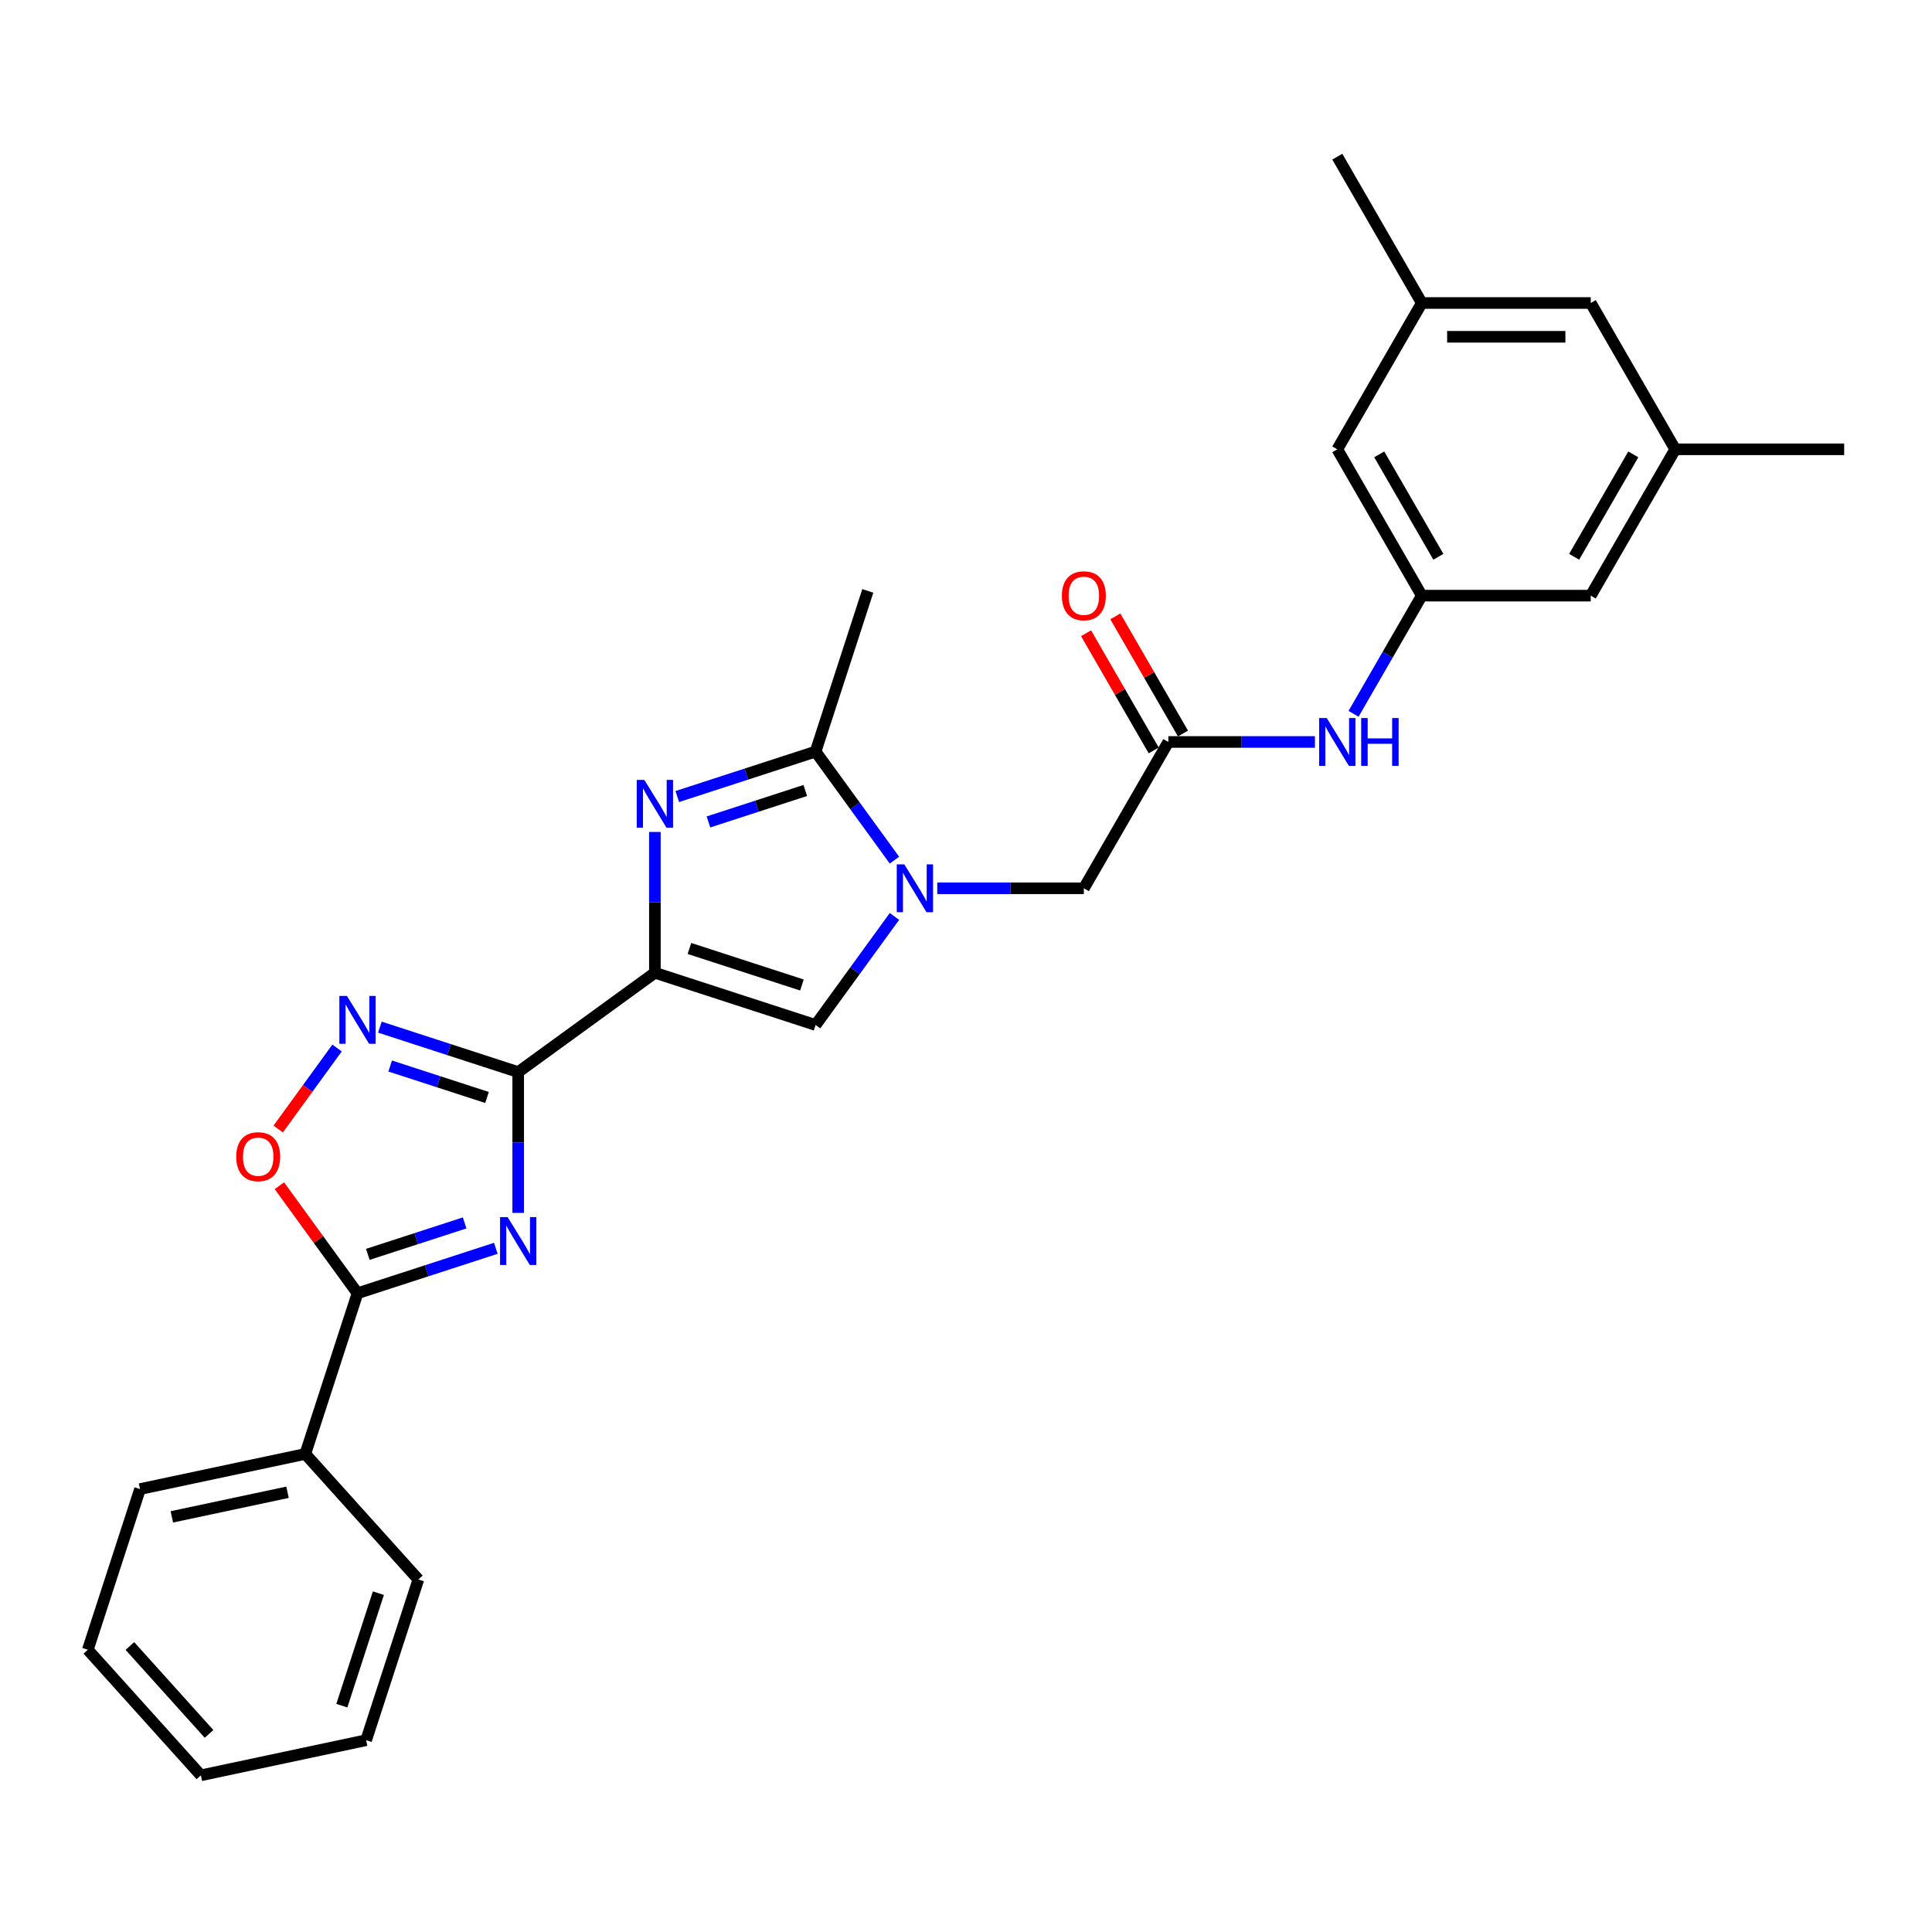 <?xml version='1.0' encoding='iso-8859-1'?>
<svg version='1.1' baseProfile='full'
              xmlns='http://www.w3.org/2000/svg'
                      xmlns:rdkit='http://www.rdkit.org/xml'
                      xmlns:xlink='http://www.w3.org/1999/xlink'
                  xml:space='preserve'
width='1000px' height='1000px' viewBox='0 0 1000 1000'>
<!-- END OF HEADER -->
<rect style='opacity:1.0;fill:#FFFFFF;stroke:none' width='1000' height='1000' x='0' y='0'> </rect>
<path class='bond-0' d='M 338.972,503.505 L 268.22,554.909' style='fill:none;fill-rule:evenodd;stroke:#000000;stroke-width:6px;stroke-linecap:butt;stroke-linejoin:miter;stroke-opacity:1' />
<path class='bond-2' d='M 338.972,503.505 L 338.972,467.063' style='fill:none;fill-rule:evenodd;stroke:#000000;stroke-width:6px;stroke-linecap:butt;stroke-linejoin:miter;stroke-opacity:1' />
<path class='bond-2' d='M 338.972,467.063 L 338.972,430.621' style='fill:none;fill-rule:evenodd;stroke:#0000FF;stroke-width:6px;stroke-linecap:butt;stroke-linejoin:miter;stroke-opacity:1' />
<path class='bond-7' d='M 338.972,503.505 L 422.145,530.53' style='fill:none;fill-rule:evenodd;stroke:#000000;stroke-width:6px;stroke-linecap:butt;stroke-linejoin:miter;stroke-opacity:1' />
<path class='bond-7' d='M 356.853,490.924 L 415.074,509.841' style='fill:none;fill-rule:evenodd;stroke:#000000;stroke-width:6px;stroke-linecap:butt;stroke-linejoin:miter;stroke-opacity:1' />
<path class='bond-1' d='M 268.22,554.909 L 268.22,591.351' style='fill:none;fill-rule:evenodd;stroke:#000000;stroke-width:6px;stroke-linecap:butt;stroke-linejoin:miter;stroke-opacity:1' />
<path class='bond-1' d='M 268.22,591.351 L 268.22,627.793' style='fill:none;fill-rule:evenodd;stroke:#0000FF;stroke-width:6px;stroke-linecap:butt;stroke-linejoin:miter;stroke-opacity:1' />
<path class='bond-4' d='M 268.22,554.909 L 232.423,543.278' style='fill:none;fill-rule:evenodd;stroke:#000000;stroke-width:6px;stroke-linecap:butt;stroke-linejoin:miter;stroke-opacity:1' />
<path class='bond-4' d='M 232.423,543.278 L 196.626,531.646' style='fill:none;fill-rule:evenodd;stroke:#0000FF;stroke-width:6px;stroke-linecap:butt;stroke-linejoin:miter;stroke-opacity:1' />
<path class='bond-4' d='M 252.076,568.054 L 227.018,559.912' style='fill:none;fill-rule:evenodd;stroke:#000000;stroke-width:6px;stroke-linecap:butt;stroke-linejoin:miter;stroke-opacity:1' />
<path class='bond-4' d='M 227.018,559.912 L 201.96,551.771' style='fill:none;fill-rule:evenodd;stroke:#0000FF;stroke-width:6px;stroke-linecap:butt;stroke-linejoin:miter;stroke-opacity:1' />
<path class='bond-5' d='M 256.641,646.125 L 220.844,657.756' style='fill:none;fill-rule:evenodd;stroke:#0000FF;stroke-width:6px;stroke-linecap:butt;stroke-linejoin:miter;stroke-opacity:1' />
<path class='bond-5' d='M 220.844,657.756 L 185.047,669.388' style='fill:none;fill-rule:evenodd;stroke:#000000;stroke-width:6px;stroke-linecap:butt;stroke-linejoin:miter;stroke-opacity:1' />
<path class='bond-5' d='M 240.497,632.98 L 215.439,641.122' style='fill:none;fill-rule:evenodd;stroke:#0000FF;stroke-width:6px;stroke-linecap:butt;stroke-linejoin:miter;stroke-opacity:1' />
<path class='bond-5' d='M 215.439,641.122 L 190.381,649.263' style='fill:none;fill-rule:evenodd;stroke:#000000;stroke-width:6px;stroke-linecap:butt;stroke-linejoin:miter;stroke-opacity:1' />
<path class='bond-6' d='M 350.551,412.289 L 386.348,400.658' style='fill:none;fill-rule:evenodd;stroke:#0000FF;stroke-width:6px;stroke-linecap:butt;stroke-linejoin:miter;stroke-opacity:1' />
<path class='bond-6' d='M 386.348,400.658 L 422.145,389.026' style='fill:none;fill-rule:evenodd;stroke:#000000;stroke-width:6px;stroke-linecap:butt;stroke-linejoin:miter;stroke-opacity:1' />
<path class='bond-6' d='M 366.695,425.434 L 391.753,417.292' style='fill:none;fill-rule:evenodd;stroke:#0000FF;stroke-width:6px;stroke-linecap:butt;stroke-linejoin:miter;stroke-opacity:1' />
<path class='bond-6' d='M 391.753,417.292 L 416.811,409.15' style='fill:none;fill-rule:evenodd;stroke:#000000;stroke-width:6px;stroke-linecap:butt;stroke-linejoin:miter;stroke-opacity:1' />
<path class='bond-3' d='M 462.964,474.348 L 442.555,502.439' style='fill:none;fill-rule:evenodd;stroke:#0000FF;stroke-width:6px;stroke-linecap:butt;stroke-linejoin:miter;stroke-opacity:1' />
<path class='bond-3' d='M 442.555,502.439 L 422.145,530.53' style='fill:none;fill-rule:evenodd;stroke:#000000;stroke-width:6px;stroke-linecap:butt;stroke-linejoin:miter;stroke-opacity:1' />
<path class='bond-10' d='M 485.128,459.778 L 523.066,459.778' style='fill:none;fill-rule:evenodd;stroke:#0000FF;stroke-width:6px;stroke-linecap:butt;stroke-linejoin:miter;stroke-opacity:1' />
<path class='bond-10' d='M 523.066,459.778 L 561.003,459.778' style='fill:none;fill-rule:evenodd;stroke:#000000;stroke-width:6px;stroke-linecap:butt;stroke-linejoin:miter;stroke-opacity:1' />
<path class='bond-28' d='M 462.964,445.208 L 442.555,417.117' style='fill:none;fill-rule:evenodd;stroke:#0000FF;stroke-width:6px;stroke-linecap:butt;stroke-linejoin:miter;stroke-opacity:1' />
<path class='bond-28' d='M 442.555,417.117 L 422.145,389.026' style='fill:none;fill-rule:evenodd;stroke:#000000;stroke-width:6px;stroke-linecap:butt;stroke-linejoin:miter;stroke-opacity:1' />
<path class='bond-8' d='M 174.461,542.454 L 159.232,563.415' style='fill:none;fill-rule:evenodd;stroke:#0000FF;stroke-width:6px;stroke-linecap:butt;stroke-linejoin:miter;stroke-opacity:1' />
<path class='bond-8' d='M 159.232,563.415 L 144.003,584.376' style='fill:none;fill-rule:evenodd;stroke:#FF0000;stroke-width:6px;stroke-linecap:butt;stroke-linejoin:miter;stroke-opacity:1' />
<path class='bond-13' d='M 185.047,669.388 L 158.022,752.561' style='fill:none;fill-rule:evenodd;stroke:#000000;stroke-width:6px;stroke-linecap:butt;stroke-linejoin:miter;stroke-opacity:1' />
<path class='bond-29' d='M 185.047,669.388 L 164.828,641.559' style='fill:none;fill-rule:evenodd;stroke:#000000;stroke-width:6px;stroke-linecap:butt;stroke-linejoin:miter;stroke-opacity:1' />
<path class='bond-29' d='M 164.828,641.559 L 144.609,613.73' style='fill:none;fill-rule:evenodd;stroke:#FF0000;stroke-width:6px;stroke-linecap:butt;stroke-linejoin:miter;stroke-opacity:1' />
<path class='bond-20' d='M 422.145,389.026 L 449.17,305.853' style='fill:none;fill-rule:evenodd;stroke:#000000;stroke-width:6px;stroke-linecap:butt;stroke-linejoin:miter;stroke-opacity:1' />
<path class='bond-9' d='M 604.73,384.041 L 561.003,459.778' style='fill:none;fill-rule:evenodd;stroke:#000000;stroke-width:6px;stroke-linecap:butt;stroke-linejoin:miter;stroke-opacity:1' />
<path class='bond-11' d='M 604.73,384.041 L 642.668,384.041' style='fill:none;fill-rule:evenodd;stroke:#000000;stroke-width:6px;stroke-linecap:butt;stroke-linejoin:miter;stroke-opacity:1' />
<path class='bond-11' d='M 642.668,384.041 L 680.605,384.041' style='fill:none;fill-rule:evenodd;stroke:#0000FF;stroke-width:6px;stroke-linecap:butt;stroke-linejoin:miter;stroke-opacity:1' />
<path class='bond-14' d='M 612.304,379.668 L 594.798,349.347' style='fill:none;fill-rule:evenodd;stroke:#000000;stroke-width:6px;stroke-linecap:butt;stroke-linejoin:miter;stroke-opacity:1' />
<path class='bond-14' d='M 594.798,349.347 L 577.292,319.025' style='fill:none;fill-rule:evenodd;stroke:#FF0000;stroke-width:6px;stroke-linecap:butt;stroke-linejoin:miter;stroke-opacity:1' />
<path class='bond-14' d='M 597.156,388.413 L 579.65,358.092' style='fill:none;fill-rule:evenodd;stroke:#000000;stroke-width:6px;stroke-linecap:butt;stroke-linejoin:miter;stroke-opacity:1' />
<path class='bond-14' d='M 579.65,358.092 L 562.144,327.771' style='fill:none;fill-rule:evenodd;stroke:#FF0000;stroke-width:6px;stroke-linecap:butt;stroke-linejoin:miter;stroke-opacity:1' />
<path class='bond-12' d='M 700.596,369.471 L 718.253,338.887' style='fill:none;fill-rule:evenodd;stroke:#0000FF;stroke-width:6px;stroke-linecap:butt;stroke-linejoin:miter;stroke-opacity:1' />
<path class='bond-12' d='M 718.253,338.887 L 735.911,308.304' style='fill:none;fill-rule:evenodd;stroke:#000000;stroke-width:6px;stroke-linecap:butt;stroke-linejoin:miter;stroke-opacity:1' />
<path class='bond-17' d='M 735.911,308.304 L 823.365,308.304' style='fill:none;fill-rule:evenodd;stroke:#000000;stroke-width:6px;stroke-linecap:butt;stroke-linejoin:miter;stroke-opacity:1' />
<path class='bond-18' d='M 735.911,308.304 L 692.184,232.566' style='fill:none;fill-rule:evenodd;stroke:#000000;stroke-width:6px;stroke-linecap:butt;stroke-linejoin:miter;stroke-opacity:1' />
<path class='bond-18' d='M 744.499,288.198 L 713.89,235.182' style='fill:none;fill-rule:evenodd;stroke:#000000;stroke-width:6px;stroke-linecap:butt;stroke-linejoin:miter;stroke-opacity:1' />
<path class='bond-21' d='M 158.022,752.561 L 72.479,770.744' style='fill:none;fill-rule:evenodd;stroke:#000000;stroke-width:6px;stroke-linecap:butt;stroke-linejoin:miter;stroke-opacity:1' />
<path class='bond-21' d='M 148.827,772.397 L 88.947,785.125' style='fill:none;fill-rule:evenodd;stroke:#000000;stroke-width:6px;stroke-linecap:butt;stroke-linejoin:miter;stroke-opacity:1' />
<path class='bond-22' d='M 158.022,752.561 L 216.54,817.552' style='fill:none;fill-rule:evenodd;stroke:#000000;stroke-width:6px;stroke-linecap:butt;stroke-linejoin:miter;stroke-opacity:1' />
<path class='bond-15' d='M 867.092,232.566 L 823.365,308.304' style='fill:none;fill-rule:evenodd;stroke:#000000;stroke-width:6px;stroke-linecap:butt;stroke-linejoin:miter;stroke-opacity:1' />
<path class='bond-15' d='M 845.385,235.182 L 814.776,288.198' style='fill:none;fill-rule:evenodd;stroke:#000000;stroke-width:6px;stroke-linecap:butt;stroke-linejoin:miter;stroke-opacity:1' />
<path class='bond-24' d='M 867.092,232.566 L 954.545,232.566' style='fill:none;fill-rule:evenodd;stroke:#000000;stroke-width:6px;stroke-linecap:butt;stroke-linejoin:miter;stroke-opacity:1' />
<path class='bond-31' d='M 867.092,232.566 L 823.365,156.829' style='fill:none;fill-rule:evenodd;stroke:#000000;stroke-width:6px;stroke-linecap:butt;stroke-linejoin:miter;stroke-opacity:1' />
<path class='bond-16' d='M 735.911,156.829 L 692.184,232.566' style='fill:none;fill-rule:evenodd;stroke:#000000;stroke-width:6px;stroke-linecap:butt;stroke-linejoin:miter;stroke-opacity:1' />
<path class='bond-19' d='M 735.911,156.829 L 823.365,156.829' style='fill:none;fill-rule:evenodd;stroke:#000000;stroke-width:6px;stroke-linecap:butt;stroke-linejoin:miter;stroke-opacity:1' />
<path class='bond-19' d='M 749.029,174.32 L 810.247,174.32' style='fill:none;fill-rule:evenodd;stroke:#000000;stroke-width:6px;stroke-linecap:butt;stroke-linejoin:miter;stroke-opacity:1' />
<path class='bond-23' d='M 735.911,156.829 L 692.184,81.092' style='fill:none;fill-rule:evenodd;stroke:#000000;stroke-width:6px;stroke-linecap:butt;stroke-linejoin:miter;stroke-opacity:1' />
<path class='bond-26' d='M 72.479,770.744 L 45.455,853.917' style='fill:none;fill-rule:evenodd;stroke:#000000;stroke-width:6px;stroke-linecap:butt;stroke-linejoin:miter;stroke-opacity:1' />
<path class='bond-25' d='M 216.54,817.552 L 189.515,900.725' style='fill:none;fill-rule:evenodd;stroke:#000000;stroke-width:6px;stroke-linecap:butt;stroke-linejoin:miter;stroke-opacity:1' />
<path class='bond-25' d='M 195.852,824.623 L 176.934,882.844' style='fill:none;fill-rule:evenodd;stroke:#000000;stroke-width:6px;stroke-linecap:butt;stroke-linejoin:miter;stroke-opacity:1' />
<path class='bond-27' d='M 189.515,900.725 L 103.973,918.908' style='fill:none;fill-rule:evenodd;stroke:#000000;stroke-width:6px;stroke-linecap:butt;stroke-linejoin:miter;stroke-opacity:1' />
<path class='bond-30' d='M 45.455,853.917 L 103.973,918.908' style='fill:none;fill-rule:evenodd;stroke:#000000;stroke-width:6px;stroke-linecap:butt;stroke-linejoin:miter;stroke-opacity:1' />
<path class='bond-30' d='M 67.23,851.962 L 108.193,897.456' style='fill:none;fill-rule:evenodd;stroke:#000000;stroke-width:6px;stroke-linecap:butt;stroke-linejoin:miter;stroke-opacity:1' />
<path  class='atom-2' d='M 262.746 629.979
L 270.861 643.097
Q 271.666 644.392, 272.96 646.736
Q 274.255 649.079, 274.325 649.219
L 274.325 629.979
L 277.613 629.979
L 277.613 654.746
L 274.22 654.746
L 265.509 640.404
Q 264.495 638.725, 263.41 636.801
Q 262.361 634.877, 262.046 634.282
L 262.046 654.746
L 258.828 654.746
L 258.828 629.979
L 262.746 629.979
' fill='#0000FF'/>
<path  class='atom-3' d='M 333.497 403.668
L 341.613 416.786
Q 342.418 418.08, 343.712 420.424
Q 345.006 422.768, 345.076 422.908
L 345.076 403.668
L 348.364 403.668
L 348.364 428.435
L 344.971 428.435
L 336.261 414.092
Q 335.246 412.413, 334.162 410.489
Q 333.112 408.565, 332.798 407.97
L 332.798 428.435
L 329.579 428.435
L 329.579 403.668
L 333.497 403.668
' fill='#0000FF'/>
<path  class='atom-4' d='M 468.075 447.395
L 476.191 460.513
Q 476.995 461.807, 478.289 464.151
Q 479.584 466.494, 479.654 466.634
L 479.654 447.395
L 482.942 447.395
L 482.942 472.161
L 479.549 472.161
L 470.838 457.819
Q 469.824 456.14, 468.739 454.216
Q 467.69 452.292, 467.375 451.697
L 467.375 472.161
L 464.157 472.161
L 464.157 447.395
L 468.075 447.395
' fill='#0000FF'/>
<path  class='atom-5' d='M 179.572 515.501
L 187.688 528.619
Q 188.492 529.913, 189.787 532.257
Q 191.081 534.601, 191.151 534.741
L 191.151 515.501
L 194.439 515.501
L 194.439 540.268
L 191.046 540.268
L 182.336 525.925
Q 181.321 524.246, 180.237 522.322
Q 179.187 520.398, 178.872 519.804
L 178.872 540.268
L 175.654 540.268
L 175.654 515.501
L 179.572 515.501
' fill='#0000FF'/>
<path  class='atom-9' d='M 122.274 598.706
Q 122.274 592.759, 125.212 589.436
Q 128.151 586.113, 133.643 586.113
Q 139.135 586.113, 142.073 589.436
Q 145.012 592.759, 145.012 598.706
Q 145.012 604.723, 142.038 608.151
Q 139.065 611.544, 133.643 611.544
Q 128.186 611.544, 125.212 608.151
Q 122.274 604.758, 122.274 598.706
M 133.643 608.746
Q 137.421 608.746, 139.45 606.227
Q 141.513 603.673, 141.513 598.706
Q 141.513 593.843, 139.45 591.395
Q 137.421 588.911, 133.643 588.911
Q 129.865 588.911, 127.801 591.36
Q 125.772 593.808, 125.772 598.706
Q 125.772 603.708, 127.801 606.227
Q 129.865 608.746, 133.643 608.746
' fill='#FF0000'/>
<path  class='atom-12' d='M 686.709 371.657
L 694.825 384.775
Q 695.63 386.07, 696.924 388.413
Q 698.218 390.757, 698.288 390.897
L 698.288 371.657
L 701.577 371.657
L 701.577 396.424
L 698.183 396.424
L 689.473 382.082
Q 688.458 380.403, 687.374 378.479
Q 686.325 376.555, 686.01 375.96
L 686.01 396.424
L 682.791 396.424
L 682.791 371.657
L 686.709 371.657
' fill='#0000FF'/>
<path  class='atom-12' d='M 704.55 371.657
L 707.908 371.657
L 707.908 382.187
L 720.572 382.187
L 720.572 371.657
L 723.93 371.657
L 723.93 396.424
L 720.572 396.424
L 720.572 384.985
L 707.908 384.985
L 707.908 396.424
L 704.55 396.424
L 704.55 371.657
' fill='#0000FF'/>
<path  class='atom-15' d='M 549.634 308.374
Q 549.634 302.427, 552.573 299.103
Q 555.511 295.78, 561.003 295.78
Q 566.495 295.78, 569.434 299.103
Q 572.372 302.427, 572.372 308.374
Q 572.372 314.39, 569.399 317.819
Q 566.425 321.212, 561.003 321.212
Q 555.546 321.212, 552.573 317.819
Q 549.634 314.425, 549.634 308.374
M 561.003 318.413
Q 564.781 318.413, 566.81 315.895
Q 568.874 313.341, 568.874 308.374
Q 568.874 303.511, 566.81 301.062
Q 564.781 298.579, 561.003 298.579
Q 557.225 298.579, 555.161 301.027
Q 553.132 303.476, 553.132 308.374
Q 553.132 313.376, 555.161 315.895
Q 557.225 318.413, 561.003 318.413
' fill='#FF0000'/>
</svg>
